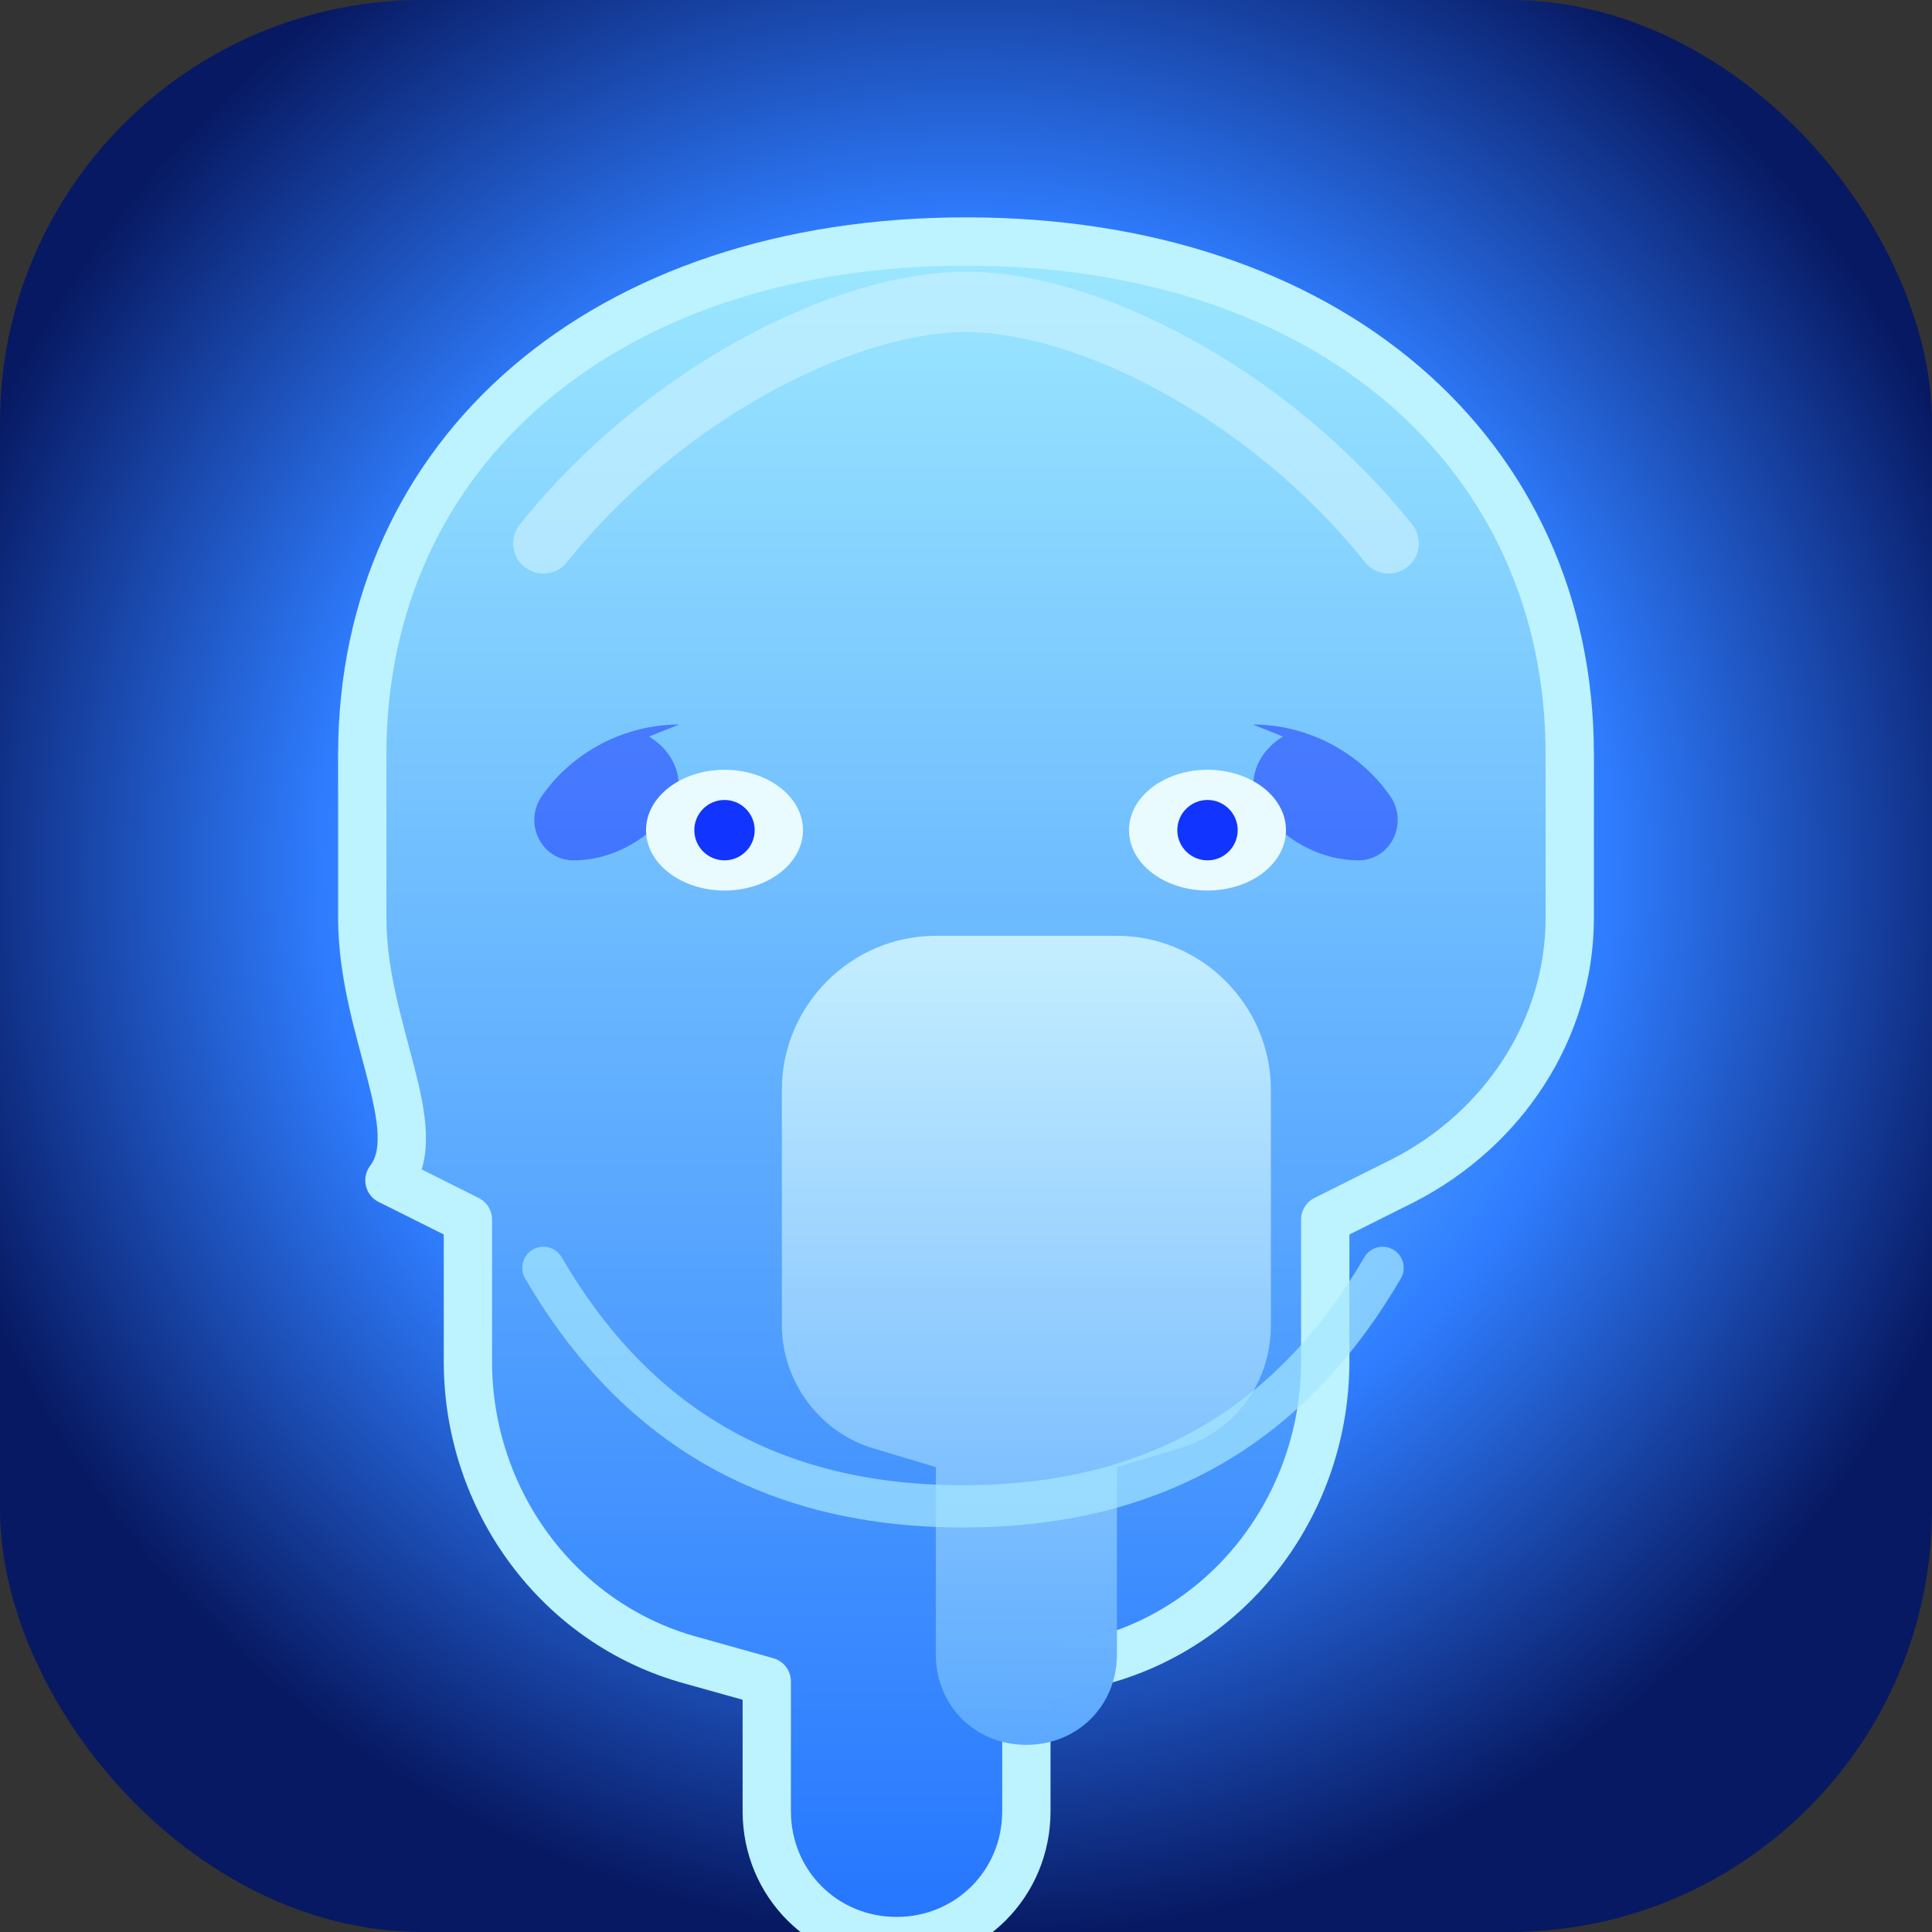 <svg xmlns="http://www.w3.org/2000/svg" viewBox="0 0 64 64" fill="none">
  <rect x="0" y="0" width="64" height="64" fill="#333333" stroke="none"/>
  <defs>
    <radialGradient id="bg" cx="50%" cy="45%" r="55%">
      <stop offset="0%" stop-color="#8ce7ff"/>
      <stop offset="60%" stop-color="#2f7dff"/>
      <stop offset="100%" stop-color="#071962"/>
    </radialGradient>
    <linearGradient id="face" x1="0" y1="0" x2="0" y2="1">
      <stop offset="0%" stop-color="#9ce8ff"/>
      <stop offset="100%" stop-color="#2575ff"/>
    </linearGradient>
    <linearGradient id="trunk" x1="0" y1="0" x2="0" y2="1">
      <stop offset="0%" stop-color="#c9f1ff" stop-opacity="0.95"/>
      <stop offset="100%" stop-color="#5ca9ff"/>
    </linearGradient>
  </defs>
  <rect width="64" height="64" rx="14" fill="url(#bg)"/>
  <path d="M12 25c0-10 8-17 20-17s20 7 20 17v5.4c0 3.7-2.2 7-5.5 8.7l-2.6 1.3v4.7c0 4.6-3 8.7-7.4 9.9l-2.5.7v4.3c0 2.4-1.9 4.3-4.3 4.3s-4.3-1.9-4.3-4.3v-4.3l-2.5-.7c-4.4-1.2-7.4-5.3-7.4-9.9v-4.7l-2.6-1.3C14.2 37.4 12 34.1 12 30.4V25z" fill="url(#face)" stroke="#bdf2ff" stroke-width="1.6" stroke-linejoin="round"/>
  <path d="M31 31c-2.8 0-5.1 2.3-5.1 5.1v7.8c0 1.9 1.3 3.6 3.1 4.1l2 0.6v6.2c0 1.7 1.3 3 3 3s3-1.3 3-3v-6.2l2-0.6c1.8-0.5 3.1-2.1 3.1-4.1v-7.8C42.1 33.3 39.8 31 37 31h-6z" fill="url(#trunk)"/>
  <path d="M22.5 24c-1.8 0-3.5 0.9-4.5 2.3-.7.9-.1 2.2 1 2.2 1.2 0 2.3-.6 3.1-1.5.7-.8.4-2-.6-2.6z" fill="#0b1dff" fill-opacity="0.45"/>
  <path d="M41.5 24c1.8 0 3.5 0.9 4.5 2.3.7.9.1 2.2-1 2.2-1.2 0-2.3-.6-3.1-1.5-.7-.8-.4-2 .6-2.6z" fill="#0b1dff" fill-opacity="0.45"/>
  <ellipse cx="24" cy="27.5" rx="2.6" ry="2" fill="#e9fbff"/>
  <ellipse cx="40" cy="27.5" rx="2.6" ry="2" fill="#e9fbff"/>
  <circle cx="24" cy="27.5" r="1" fill="#1234ff"/>
  <circle cx="40" cy="27.5" r="1" fill="#1234ff"/>
  <path d="M18 42c2.8 4.8 7.1 7.9 13.9 7.9s11.1-3.1 13.9-7.9" stroke="#a6e8ff" stroke-width="1.4" stroke-linecap="round" stroke-opacity="0.7"/>
  <path d="M18 18c4-5 10-8 14-8s10 3 14 8" stroke="#c9f1ff" stroke-width="2" stroke-linecap="round" stroke-opacity="0.65"/>
</svg>

